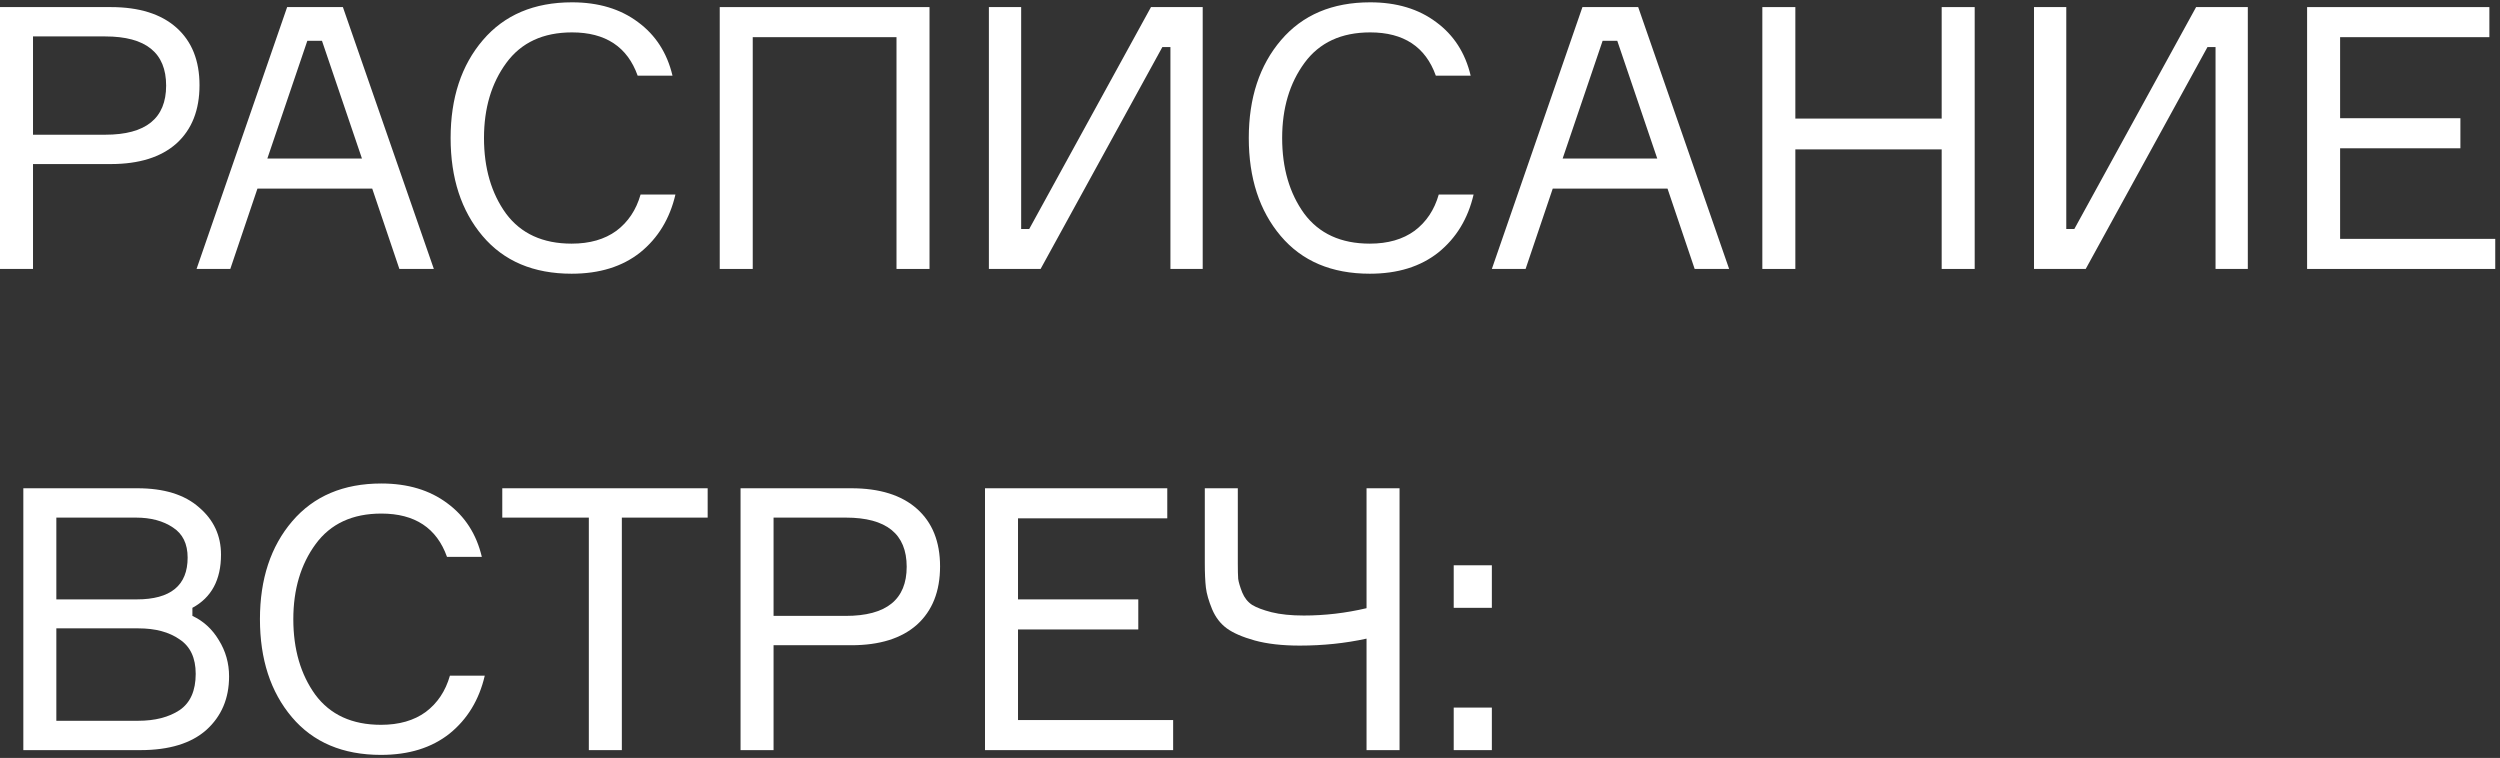 <?xml version="1.0" encoding="UTF-8"?> <svg xmlns="http://www.w3.org/2000/svg" width="409" height="124" viewBox="0 0 409 124" fill="none"><rect x="0" y="0" width="409" height="124" fill="#333333" stroke="none"/> <path d="M0 1.16L18.12 1.16C22.76 1.16 26.34 2.28 28.86 4.52C31.38 6.76 32.64 9.9 32.64 13.94C32.64 18.02 31.38 21.2 28.86 23.48C26.34 25.72 22.76 26.84 18.12 26.84L5.4 26.84L5.4 44H0L0 1.16ZM5.4 22.04L17.22 22.04C23.86 22.04 27.18 19.36 27.18 14C27.18 8.64 23.86 5.96 17.22 5.96L5.4 5.96L5.4 22.04Z" fill="white"></path> <path d="M65.337 44L60.897 30.86L42.117 30.86L37.677 44H32.157L46.977 1.16L56.097 1.16L70.977 44L65.337 44ZM50.277 6.68L43.737 25.94L59.217 25.94L52.677 6.68L50.277 6.68Z" fill="white"></path> <path d="M104.801 31.82H110.501C109.581 35.78 107.661 38.94 104.741 41.3C101.821 43.62 98.081 44.78 93.521 44.78C87.281 44.78 82.421 42.72 78.941 38.6C75.461 34.48 73.721 29.14 73.721 22.58C73.721 16.02 75.481 10.68 79.001 6.56C82.521 2.44 87.381 0.38 93.581 0.38C97.901 0.38 101.501 1.46 104.381 3.62C107.261 5.74 109.141 8.66 110.021 12.38L104.321 12.38C102.641 7.66 99.061 5.3 93.581 5.3C88.861 5.3 85.281 6.96 82.841 10.28C80.401 13.6 79.181 17.7 79.181 22.58C79.181 27.5 80.381 31.62 82.781 34.94C85.221 38.22 88.801 39.86 93.521 39.86C96.481 39.86 98.921 39.16 100.841 37.76C102.761 36.32 104.081 34.34 104.801 31.82Z" fill="white"></path> <path d="M117.748 1.16L152.068 1.16V44H146.668V6.08L123.148 6.08V44H117.748V1.16Z" fill="white"></path> <path d="M161.782 1.16L167.062 1.16V37.46H168.382L188.302 1.16L196.762 1.16V44H191.482V7.7L190.162 7.7L170.242 44H161.782V1.16Z" fill="white"></path> <path d="M235.381 31.82H241.081C240.161 35.78 238.241 38.94 235.321 41.3C232.401 43.62 228.661 44.78 224.101 44.78C217.861 44.78 213.001 42.72 209.521 38.6C206.041 34.48 204.301 29.14 204.301 22.58C204.301 16.02 206.061 10.68 209.581 6.56C213.101 2.44 217.961 0.38 224.161 0.38C228.481 0.38 232.081 1.46 234.961 3.62C237.841 5.74 239.721 8.66 240.601 12.38L234.901 12.38C233.221 7.66 229.641 5.3 224.161 5.3C219.441 5.3 215.861 6.96 213.421 10.28C210.981 13.6 209.761 17.7 209.761 22.58C209.761 27.5 210.961 31.62 213.361 34.94C215.801 38.22 219.381 39.86 224.101 39.86C227.061 39.86 229.501 39.16 231.421 37.76C233.341 36.32 234.661 34.34 235.381 31.82Z" fill="white"></path> <path d="M277.247 44L272.807 30.86L254.027 30.86L249.587 44H244.067L258.887 1.16L268.007 1.16L282.887 44H277.247ZM262.187 6.68L255.647 25.94H271.127L264.587 6.68L262.187 6.68Z" fill="white"></path> <path d="M317.659 1.16L323.059 1.16V44H317.659V24.44L293.719 24.44V44H288.319V1.16L293.719 1.16V19.4L317.659 19.4V1.16Z" fill="white"></path> <path d="M332.763 1.16L338.043 1.16V37.46H339.363L359.283 1.16L367.743 1.16V44H362.463V7.7L361.143 7.7L341.223 44H332.763V1.16Z" fill="white"></path> <path d="M382.842 39.08H408.222V44H377.442V1.16L407.262 1.16V6.08L382.842 6.08V19.34L402.522 19.34V24.26L382.842 24.26V39.08Z" fill="white"></path> <path d="M31.477 99.44L31.477 100.76C33.277 101.6 34.717 102.92 35.797 104.72C36.917 106.52 37.477 108.5 37.477 110.66C37.477 114.26 36.237 117.18 33.757 119.42C31.277 121.62 27.677 122.72 22.957 122.72H3.817L3.817 79.88H22.477C26.837 79.88 30.197 80.92 32.557 83C34.957 85.04 36.157 87.62 36.157 90.74C36.157 94.86 34.597 97.76 31.477 99.44ZM9.217 84.68L9.217 98.06H22.357C27.917 98.06 30.697 95.78 30.697 91.22C30.697 88.98 29.897 87.34 28.297 86.3C26.697 85.22 24.677 84.68 22.237 84.68H9.217ZM9.217 117.92H22.597C25.357 117.92 27.617 117.34 29.377 116.18C31.137 114.98 32.017 113 32.017 110.24C32.017 107.64 31.137 105.76 29.377 104.6C27.657 103.4 25.417 102.8 22.657 102.8H9.217L9.217 117.92Z" fill="white"></path> <path d="M73.607 110.54H79.307C78.387 114.5 76.467 117.66 73.547 120.02C70.627 122.34 66.887 123.5 62.327 123.5C56.087 123.5 51.227 121.44 47.747 117.32C44.267 113.2 42.527 107.86 42.527 101.3C42.527 94.74 44.287 89.4 47.807 85.28C51.327 81.16 56.187 79.1 62.387 79.1C66.707 79.1 70.307 80.18 73.187 82.34C76.067 84.46 77.947 87.38 78.827 91.1H73.127C71.447 86.38 67.867 84.02 62.387 84.02C57.667 84.02 54.087 85.68 51.647 89C49.207 92.32 47.987 96.42 47.987 101.3C47.987 106.22 49.187 110.34 51.587 113.66C54.027 116.94 57.607 118.58 62.327 118.58C65.287 118.58 67.727 117.88 69.647 116.48C71.567 115.04 72.887 113.06 73.607 110.54Z" fill="white"></path> <path d="M115.773 79.88V84.68H101.733V122.72H96.333V84.68H82.173V79.88H115.773Z" fill="white"></path> <path d="M121.154 79.88L139.274 79.88C143.914 79.88 147.494 81 150.014 83.24C152.534 85.48 153.794 88.62 153.794 92.66C153.794 96.74 152.534 99.92 150.014 102.2C147.494 104.44 143.914 105.56 139.274 105.56L126.554 105.56V122.72H121.154V79.88ZM126.554 100.76L138.374 100.76C145.014 100.76 148.334 98.08 148.334 92.72C148.334 87.36 145.014 84.68 138.374 84.68L126.554 84.68V100.76Z" fill="white"></path> <path d="M166.546 117.8H191.926V122.72H161.146L161.146 79.88H190.966V84.8H166.546L166.546 98.06H186.225V102.98H166.546V117.8Z" fill="white"></path> <path d="M197.106 79.88H202.506L202.506 92.12C202.506 93.24 202.526 94.1 202.566 94.7C202.646 95.26 202.866 96 203.226 96.92C203.586 97.8 204.126 98.48 204.846 98.96C205.566 99.4 206.626 99.8 208.026 100.16C209.466 100.52 211.226 100.7 213.306 100.7C216.746 100.7 220.166 100.3 223.566 99.5L223.566 79.88H228.966L228.966 122.72H223.566V104.48C220.086 105.24 216.446 105.62 212.646 105.62C209.766 105.62 207.306 105.34 205.266 104.78C203.266 104.22 201.746 103.56 200.706 102.8C199.666 102.04 198.866 101 198.306 99.68C197.746 98.32 197.406 97.14 197.286 96.14C197.166 95.1 197.106 93.76 197.106 92.12L197.106 79.88Z" fill="white"></path> <path d="M244.067 122.72H237.827V115.76H244.067V122.72ZM244.067 99.44H237.827V92.48H244.067V99.44Z" fill="white"></path> </svg> 